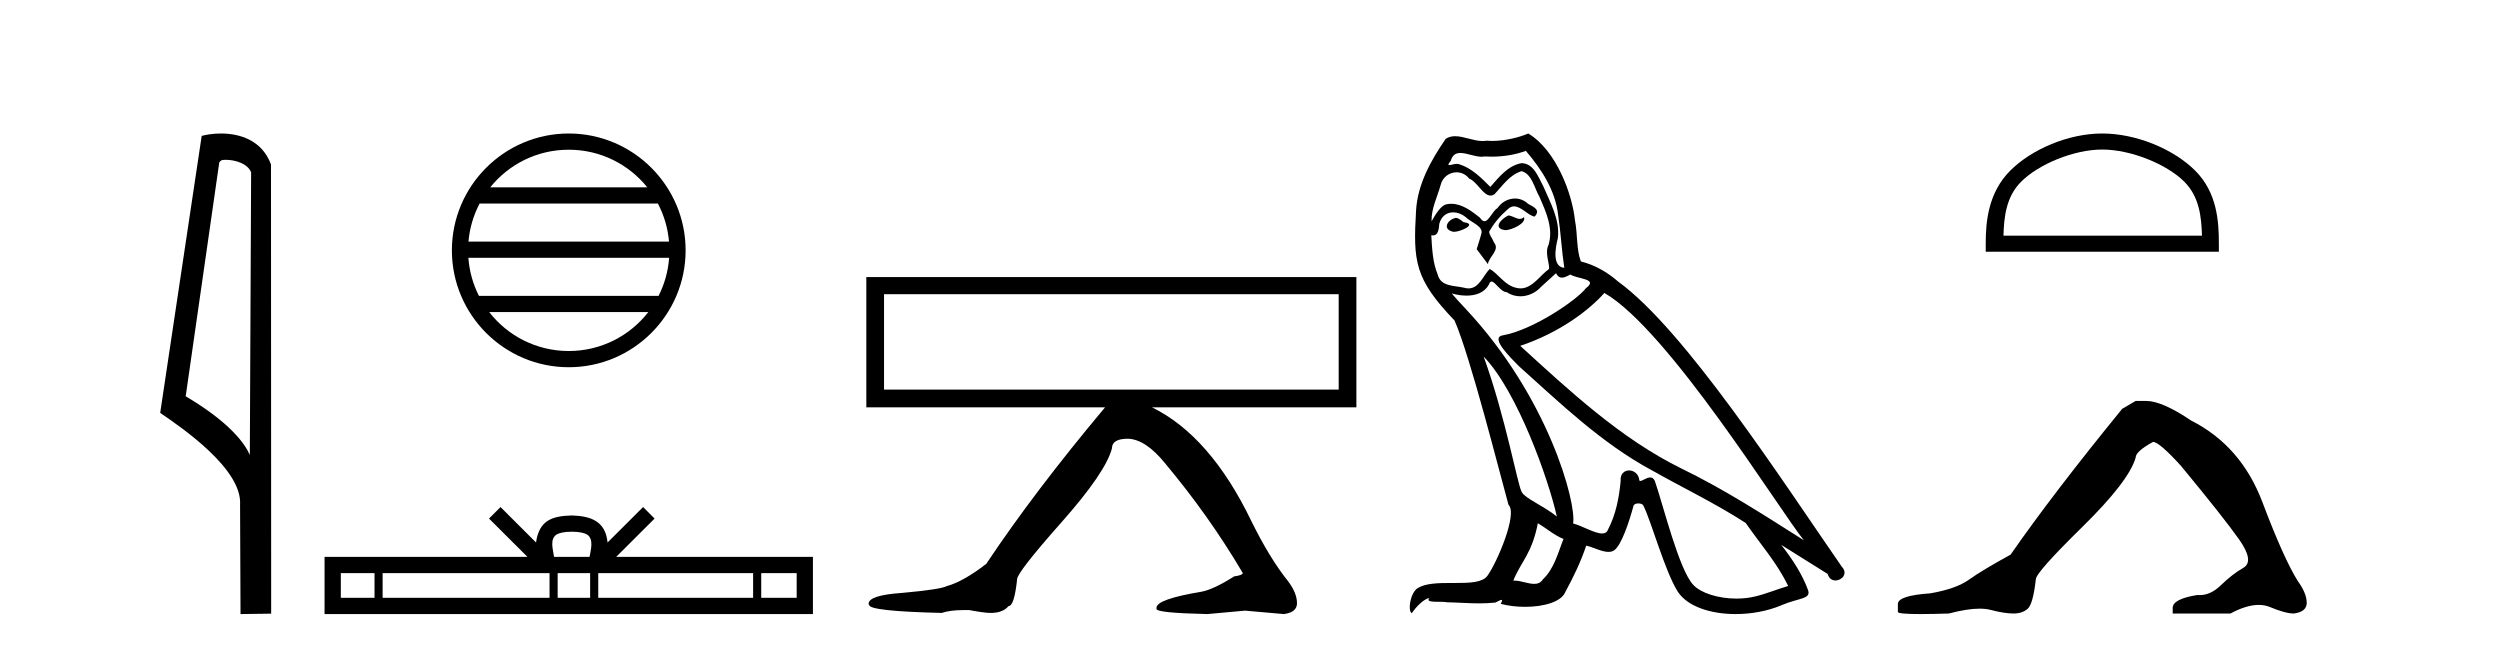 <?xml version='1.0' encoding='UTF-8' standalone='yes'?><svg xmlns='http://www.w3.org/2000/svg' xmlns:xlink='http://www.w3.org/1999/xlink' width='158.0' height='41.0' ><path d='M 14.259 10.1 C 14.884 10.1 15.648 10.34 15.871 10.89 L 15.789 28.751 L 15.789 28.751 C 15.473 28.034 14.531 26.699 11.736 25.046 L 13.858 10.263 C 13.958 10.157 13.955 10.1 14.259 10.1 ZM 15.789 28.751 L 15.789 28.751 C 15.789 28.751 15.789 28.751 15.789 28.751 L 15.789 28.751 L 15.789 28.751 ZM 13.962 8.437 C 13.484 8.437 13.053 8.505 12.747 8.588 L 10.124 26.094 C 11.512 27.044 15.325 29.648 15.173 31.91 L 15.201 38.809 L 17.138 38.783 L 17.127 10.393 C 16.551 8.837 15.12 8.437 13.962 8.437 Z' style='fill:#000000;stroke:none' /><path d='M 35.945 9.462 C 37.953 9.462 39.743 10.389 40.908 11.84 L 30.982 11.84 C 32.147 10.389 33.936 9.462 35.945 9.462 ZM 41.579 12.865 C 41.962 13.594 42.208 14.407 42.282 15.27 L 29.607 15.27 C 29.681 14.407 29.927 13.594 30.31 12.865 ZM 42.289 16.295 C 42.226 17.155 41.993 17.968 41.622 18.699 L 30.268 18.699 C 29.897 17.968 29.664 17.155 29.601 16.295 ZM 40.972 19.724 C 39.809 21.221 37.991 22.184 35.945 22.184 C 33.899 22.184 32.081 21.221 30.918 19.724 ZM 35.945 8.437 C 31.873 8.437 28.559 11.752 28.559 15.823 C 28.559 19.895 31.873 23.209 35.945 23.209 C 40.016 23.209 43.331 19.895 43.331 15.823 C 43.331 11.752 40.016 8.437 35.945 8.437 Z' style='fill:#000000;stroke:none' /><path d='M 36.138 33.604 C 36.639 33.604 36.94 33.689 37.096 33.778 C 37.55 34.068 37.333 34.761 37.26 35.195 L 35.016 35.195 C 34.962 34.752 34.717 34.076 35.181 33.778 C 35.337 33.689 35.638 33.604 36.138 33.604 ZM 23.67 36.222 L 23.67 37.782 L 21.54 37.782 L 21.54 36.222 ZM 34.731 36.222 L 34.731 37.782 L 24.182 37.782 L 24.182 36.222 ZM 37.297 36.222 L 37.297 37.782 L 35.244 37.782 L 35.244 36.222 ZM 47.597 36.222 L 47.597 37.782 L 37.809 37.782 L 37.809 36.222 ZM 50.35 36.222 L 50.35 37.782 L 48.109 37.782 L 48.109 36.222 ZM 31.632 32.045 L 30.906 32.773 L 33.335 35.195 L 20.512 35.195 L 20.512 38.809 L 51.377 38.809 L 51.377 35.195 L 38.942 35.195 L 41.37 32.773 L 40.644 32.045 L 38.399 34.284 C 38.264 32.927 37.334 32.615 36.138 32.577 C 34.86 32.611 34.076 32.9 33.877 34.284 L 31.632 32.045 Z' style='fill:#000000;stroke:none' /><path d='M 84.605 18.595 L 84.605 24.623 L 55.871 24.623 L 55.871 18.595 ZM 54.752 17.511 L 54.752 25.742 L 69.841 25.742 C 66.857 29.303 64.354 32.601 62.333 35.633 C 61.37 36.379 60.54 36.848 59.842 37.041 C 59.553 37.185 58.602 37.329 56.99 37.474 C 55.594 37.57 54.896 37.799 54.896 38.16 L 54.896 38.196 L 54.933 38.232 C 54.933 38.496 56.461 38.665 59.517 38.737 C 59.878 38.617 60.335 38.557 60.889 38.557 L 61.25 38.557 C 61.899 38.677 62.345 38.737 62.585 38.737 L 62.622 38.737 C 63.127 38.737 63.5 38.593 63.741 38.304 C 63.981 38.304 64.162 37.738 64.282 36.607 C 64.282 36.318 65.215 35.121 67.08 33.015 C 68.945 30.91 70.01 29.352 70.274 28.341 C 70.274 27.932 70.612 27.727 71.285 27.727 C 72.031 27.751 72.813 28.269 73.632 29.28 C 75.485 31.494 77.121 33.804 78.541 36.211 C 78.541 36.307 78.361 36.379 78 36.427 C 77.133 36.98 76.435 37.305 75.906 37.402 C 74.029 37.714 73.09 38.051 73.09 38.412 L 73.09 38.485 C 73.09 38.653 74.161 38.761 76.303 38.809 L 78.685 38.593 L 81.14 38.809 C 81.694 38.737 81.97 38.508 81.97 38.123 C 81.97 37.69 81.778 37.221 81.393 36.716 C 80.623 35.753 79.852 34.49 79.082 32.925 C 77.35 29.339 75.256 26.945 72.802 25.742 L 85.724 25.742 L 85.724 17.511 Z' style='fill:#000000;stroke:none' /><path d='M 95.319 13.619 C 94.863 13.839 94.306 14.447 95.15 14.548 C 95.556 14.531 96.484 14.109 96.315 13.721 L 96.315 13.721 C 96.228 13.804 96.139 13.834 96.049 13.834 C 95.81 13.834 95.565 13.619 95.319 13.619 ZM 91.994 13.771 C 91.436 13.906 91.149 14.514 91.858 14.649 C 91.87 14.65 91.882 14.651 91.896 14.651 C 92.303 14.651 93.416 14.156 92.5 14.042 C 92.348 13.94 92.196 13.771 91.994 13.771 ZM 96.433 9.534 C 97.429 10.699 98.307 12.049 98.476 13.603 C 98.645 14.717 98.696 15.831 98.864 16.928 C 98.071 16.861 98.307 15.628 98.459 15.038 C 98.594 13.873 97.97 12.792 97.531 11.762 C 97.227 11.205 96.94 10.328 96.163 10.311 C 95.302 10.463 94.745 11.189 94.188 11.813 C 93.614 11.239 93.006 10.615 92.213 10.378 C 92.172 10.363 92.125 10.357 92.076 10.357 C 91.898 10.357 91.69 10.435 91.594 10.435 C 91.511 10.435 91.512 10.377 91.69 10.159 C 91.797 9.78 92.019 9.668 92.295 9.668 C 92.697 9.668 93.211 9.907 93.644 9.907 C 93.709 9.907 93.773 9.901 93.834 9.889 C 93.976 9.897 94.119 9.901 94.262 9.901 C 95 9.901 95.74 9.789 96.433 9.534 ZM 96.163 10.817 C 96.822 10.986 96.974 11.898 97.294 12.438 C 97.7 13.383 98.189 14.413 97.868 15.476 C 97.615 15.983 97.936 16.624 97.902 16.996 C 97.339 17.391 96.845 18.226 96.097 18.226 C 96.016 18.226 95.931 18.216 95.843 18.194 C 95.1 18.042 94.728 17.333 94.154 16.996 C 93.739 17.397 93.493 18.228 92.809 18.228 C 92.714 18.228 92.612 18.212 92.5 18.178 C 91.875 18.042 91.048 18.11 90.862 17.35 C 90.542 16.574 90.508 15.713 90.457 14.869 L 90.457 14.869 C 90.494 14.876 90.529 14.879 90.56 14.879 C 90.902 14.879 90.933 14.483 90.964 14.143 C 91.095 13.649 91.449 13.42 91.842 13.42 C 92.107 13.42 92.39 13.524 92.635 13.721 C 92.922 14.042 93.8 14.295 93.614 14.801 C 93.53 15.105 93.428 15.426 93.327 15.747 L 94.036 16.692 C 94.104 16.202 94.83 15.797 94.408 15.308 C 94.34 15.088 94.087 14.801 94.121 14.632 C 94.424 14.092 94.83 13.619 95.302 13.214 C 95.43 13.09 95.56 13.042 95.689 13.042 C 96.142 13.042 96.597 13.635 96.99 13.687 C 97.379 13.265 96.957 13.096 96.568 12.877 C 96.328 12.65 96.037 12.546 95.747 12.546 C 95.325 12.546 94.904 12.766 94.644 13.147 C 94.323 13.339 94.1 13.98 93.818 13.98 C 93.73 13.98 93.635 13.917 93.53 13.755 C 93.015 13.342 92.397 12.879 91.721 12.879 C 91.622 12.879 91.521 12.889 91.42 12.91 C 90.942 13.009 90.512 13.976 90.476 13.976 C 90.475 13.976 90.475 13.975 90.474 13.974 C 90.457 13.181 90.829 12.472 91.048 11.695 C 91.171 11.185 91.608 10.89 92.054 10.89 C 92.346 10.89 92.641 11.016 92.854 11.29 C 93.357 11.476 93.725 12.359 94.198 12.359 C 94.281 12.359 94.367 12.332 94.458 12.269 C 94.982 11.712 95.404 11.053 96.163 10.817 ZM 93.766 22.533 C 95.91 24.744 97.885 30.349 98.392 32.645 C 97.564 31.97 96.433 31.531 96.18 31.109 C 95.91 30.67 95.167 26.399 93.766 22.533 ZM 101.397 18.515 C 105.448 20.845 112.505 32.307 114.007 34.148 C 111.475 32.544 108.976 30.923 106.259 29.606 C 102.443 27.733 99.185 24.694 96.079 21.858 C 98.645 20.997 100.485 19.545 101.397 18.515 ZM 97.193 33.067 C 97.733 33.388 98.223 33.827 98.814 34.063 C 98.459 34.941 98.24 35.92 97.514 36.612 C 97.377 36.832 97.183 36.901 96.961 36.901 C 96.577 36.901 96.11 36.694 95.72 36.694 C 95.693 36.694 95.666 36.695 95.64 36.697 C 96.113 35.515 96.822 34.992 97.193 33.067 ZM 98.341 17.266 C 98.443 17.478 98.574 17.547 98.712 17.547 C 98.894 17.547 99.09 17.427 99.253 17.35 C 99.658 17.637 101.059 17.604 100.232 18.211 C 99.708 18.92 96.912 20.854 94.969 21.195 C 94.13 21.342 95.539 22.668 95.994 23.141 C 98.628 25.504 101.211 28.003 104.368 29.708 C 106.343 30.822 108.419 31.818 110.327 33.05 C 111.239 34.367 112.319 35.582 113.011 37.034 C 112.319 37.237 111.644 37.524 110.935 37.693 C 110.561 37.787 110.155 37.831 109.749 37.831 C 108.634 37.831 107.513 37.499 107.018 36.967 C 106.107 36.005 105.111 31.902 104.587 30.4 C 104.513 30.231 104.407 30.174 104.293 30.174 C 104.065 30.174 103.8 30.397 103.67 30.397 C 103.643 30.397 103.622 30.388 103.608 30.366 C 103.574 29.95 103.255 29.731 102.956 29.731 C 102.66 29.731 102.384 29.946 102.426 30.4 C 102.325 31.463 102.123 32.527 101.616 33.489 C 101.554 33.653 101.424 33.716 101.254 33.716 C 100.774 33.716 99.969 33.221 99.421 33.084 C 99.641 31.784 97.868 25.133 92.669 19.562 C 92.487 19.365 91.695 18.53 91.764 18.53 C 91.772 18.53 91.792 18.541 91.825 18.566 C 92.091 18.635 92.391 18.683 92.687 18.683 C 93.257 18.683 93.815 18.508 94.104 17.975 C 94.148 17.843 94.203 17.792 94.267 17.792 C 94.498 17.792 94.848 18.464 95.218 18.464 C 95.486 18.643 95.786 18.726 96.085 18.726 C 96.574 18.726 97.06 18.504 97.396 18.127 C 97.716 17.84 98.02 17.553 98.341 17.266 ZM 96.585 8.437 C 96.055 8.673 95.126 8.908 94.292 8.908 C 94.17 8.908 94.051 8.903 93.935 8.893 C 93.856 8.907 93.775 8.913 93.694 8.913 C 93.126 8.913 92.514 8.608 91.965 8.608 C 91.755 8.608 91.555 8.652 91.369 8.774 C 90.44 10.125 89.596 11.627 89.495 13.299 C 89.309 16.506 89.394 17.62 91.926 20.254 C 92.922 22.516 94.779 29.893 95.336 31.902 C 95.944 32.476 94.576 35.616 94.002 36.393 C 93.69 36.823 92.867 36.844 91.983 36.844 C 91.887 36.844 91.79 36.844 91.693 36.844 C 90.898 36.844 90.093 36.861 89.596 37.169 C 89.124 37.473 88.955 38.604 89.225 38.756 C 89.478 38.368 89.985 37.845 90.339 37.794 L 90.339 37.794 C 90.001 38.148 91.183 37.98 91.436 38.064 C 92.119 38.075 92.81 38.133 93.503 38.133 C 93.838 38.133 94.173 38.119 94.509 38.081 C 94.661 38.014 94.824 37.911 94.895 37.911 C 94.95 37.911 94.95 37.973 94.847 38.165 C 95.324 38.29 95.861 38.352 96.386 38.352 C 97.567 38.352 98.686 38.037 98.932 37.406 C 99.438 36.477 99.911 35.498 100.249 34.485 C 100.68 34.577 101.222 34.88 101.656 34.88 C 101.783 34.88 101.901 34.854 102.004 34.789 C 102.477 34.468 102.967 32.966 103.237 31.97 C 103.263 31.866 103.403 31.816 103.545 31.816 C 103.682 31.816 103.82 31.862 103.861 31.953 C 104.368 32.966 105.212 36.072 106.022 37.372 C 106.633 38.335 108.116 38.809 109.692 38.809 C 110.685 38.809 111.715 38.622 112.589 38.25 C 113.686 37.777 114.497 37.878 114.26 37.271 C 113.889 36.258 113.248 35.295 112.572 34.435 L 112.572 34.435 C 113.551 35.042 114.531 35.667 115.51 36.275 C 115.59 36.569 115.793 36.686 116.001 36.686 C 116.4 36.686 116.816 36.252 116.404 35.819 C 112.572 30.282 106.478 20.845 102.258 17.789 C 101.582 17.198 100.789 16.743 99.911 16.523 C 99.624 15.78 99.708 14.784 99.54 13.94 C 99.371 12.269 98.358 9.5 96.585 8.437 Z' style='fill:#000000;stroke:none' /><path d='M 132.865 9.451 C 134.677 9.451 136.946 10.382 138.044 11.48 C 139.004 12.44 139.129 13.713 139.165 14.896 L 126.619 14.896 C 126.654 13.713 126.78 12.44 127.74 11.48 C 128.838 10.382 131.053 9.451 132.865 9.451 ZM 132.865 8.437 C 130.715 8.437 128.402 9.43 127.046 10.786 C 125.656 12.176 125.498 14.007 125.498 15.377 L 125.498 15.911 L 140.232 15.911 L 140.232 15.377 C 140.232 14.007 140.128 12.176 138.738 10.786 C 137.382 9.43 135.015 8.437 132.865 8.437 Z' style='fill:#000000;stroke:none' /><path d='M 134.974 25.34 L 134.123 25.837 Q 129.728 31.224 127.07 35.052 Q 125.262 36.045 124.447 36.629 Q 123.632 37.214 122.001 37.498 Q 119.946 37.64 119.946 38.171 L 119.946 38.207 L 119.946 38.668 Q 119.922 38.809 121.363 38.809 Q 122.084 38.809 123.171 38.774 Q 124.329 38.467 125.109 38.467 Q 125.499 38.467 125.794 38.543 Q 126.68 38.774 127.247 38.774 Q 127.814 38.774 128.151 38.473 Q 128.488 38.171 128.665 36.612 Q 128.665 36.186 131.607 33.298 Q 134.549 30.409 134.974 28.92 Q 134.974 28.53 136.073 27.928 Q 136.463 27.928 137.845 29.452 Q 140.539 32.713 141.514 34.095 Q 142.488 35.478 141.78 35.885 Q 141.071 36.293 140.362 36.984 Q 139.719 37.611 139.018 37.611 Q 138.946 37.611 138.873 37.604 Q 137.314 37.852 137.314 38.419 L 137.314 38.774 L 140.964 38.774 Q 141.98 38.23 142.752 38.23 Q 143.138 38.23 143.463 38.366 Q 144.438 38.774 144.97 38.774 Q 145.785 38.668 145.785 38.1 Q 145.785 37.498 145.218 36.718 Q 144.332 35.3 142.985 31.738 Q 141.638 28.176 138.483 26.581 Q 136.64 25.34 135.648 25.34 Z' style='fill:#000000;stroke:none' /></svg>